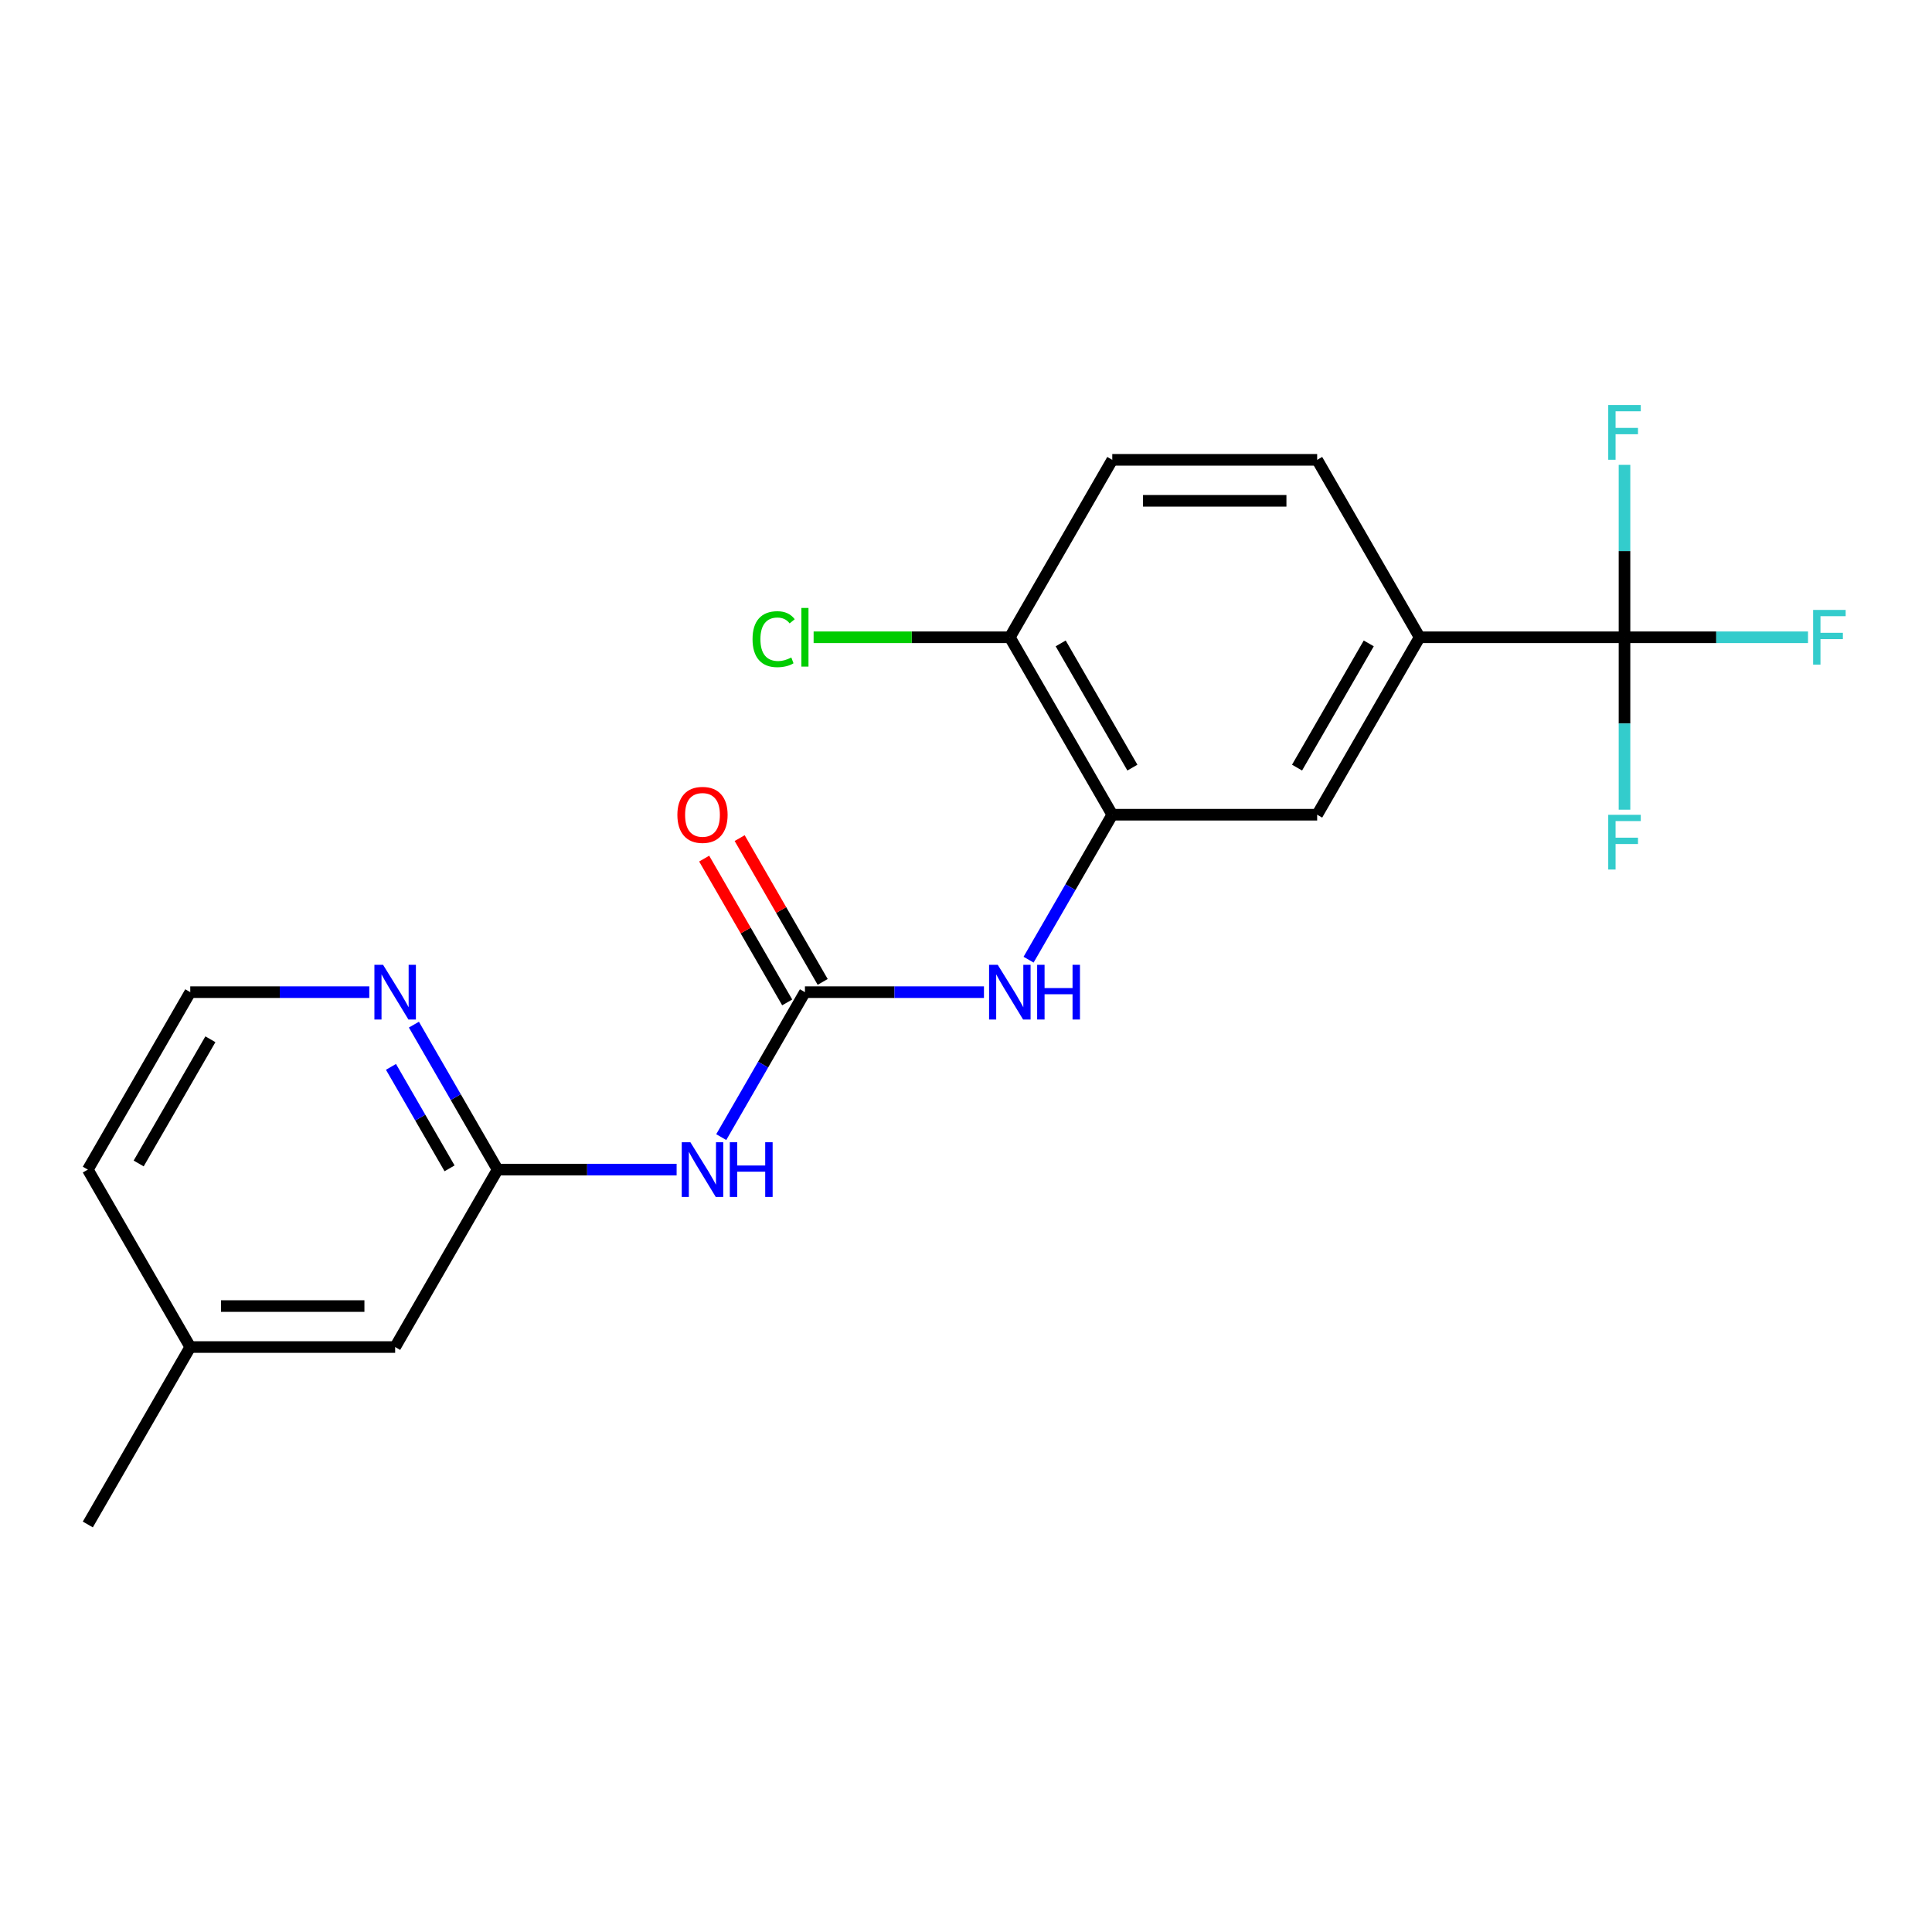 <?xml version='1.0' encoding='iso-8859-1'?>
<svg version='1.1' baseProfile='full'
              xmlns='http://www.w3.org/2000/svg'
                      xmlns:rdkit='http://www.rdkit.org/xml'
                      xmlns:xlink='http://www.w3.org/1999/xlink'
                  xml:space='preserve'
width='1000px' height='1000px' viewBox='0 0 1000 1000'>
<!-- END OF HEADER -->
<rect style='opacity:1.0;fill:#FFFFFF;stroke:none' width='1000' height='1000' x='0' y='0'> </rect>
<path class='bond-1' d='M 416.634,513.54 L 394.975,551.056' style='fill:none;fill-rule:evenodd;stroke:#000000;stroke-width:6px;stroke-linecap:butt;stroke-linejoin:miter;stroke-opacity:1' />
<path class='bond-1' d='M 394.975,551.056 L 373.315,588.572' style='fill:none;fill-rule:evenodd;stroke:#0000FF;stroke-width:6px;stroke-linecap:butt;stroke-linejoin:miter;stroke-opacity:1' />
<path class='bond-3' d='M 416.634,513.54 L 462.965,513.54' style='fill:none;fill-rule:evenodd;stroke:#000000;stroke-width:6px;stroke-linecap:butt;stroke-linejoin:miter;stroke-opacity:1' />
<path class='bond-3' d='M 462.965,513.54 L 509.295,513.54' style='fill:none;fill-rule:evenodd;stroke:#0000FF;stroke-width:6px;stroke-linecap:butt;stroke-linejoin:miter;stroke-opacity:1' />
<path class='bond-9' d='M 425.819,508.237 L 404.332,471.021' style='fill:none;fill-rule:evenodd;stroke:#000000;stroke-width:6px;stroke-linecap:butt;stroke-linejoin:miter;stroke-opacity:1' />
<path class='bond-9' d='M 404.332,471.021 L 382.845,433.806' style='fill:none;fill-rule:evenodd;stroke:#FF0000;stroke-width:6px;stroke-linecap:butt;stroke-linejoin:miter;stroke-opacity:1' />
<path class='bond-9' d='M 407.45,518.843 L 385.963,481.627' style='fill:none;fill-rule:evenodd;stroke:#000000;stroke-width:6px;stroke-linecap:butt;stroke-linejoin:miter;stroke-opacity:1' />
<path class='bond-9' d='M 385.963,481.627 L 364.477,444.411' style='fill:none;fill-rule:evenodd;stroke:#FF0000;stroke-width:6px;stroke-linecap:butt;stroke-linejoin:miter;stroke-opacity:1' />
<path class='bond-0' d='M 840.84,329.854 L 734.789,329.854' style='fill:none;fill-rule:evenodd;stroke:#000000;stroke-width:6px;stroke-linecap:butt;stroke-linejoin:miter;stroke-opacity:1' />
<path class='bond-12' d='M 840.84,329.854 L 888.33,329.854' style='fill:none;fill-rule:evenodd;stroke:#000000;stroke-width:6px;stroke-linecap:butt;stroke-linejoin:miter;stroke-opacity:1' />
<path class='bond-12' d='M 888.33,329.854 L 935.82,329.854' style='fill:none;fill-rule:evenodd;stroke:#33CCCC;stroke-width:6px;stroke-linecap:butt;stroke-linejoin:miter;stroke-opacity:1' />
<path class='bond-13' d='M 840.84,329.854 L 840.84,374.474' style='fill:none;fill-rule:evenodd;stroke:#000000;stroke-width:6px;stroke-linecap:butt;stroke-linejoin:miter;stroke-opacity:1' />
<path class='bond-13' d='M 840.84,374.474 L 840.84,419.094' style='fill:none;fill-rule:evenodd;stroke:#33CCCC;stroke-width:6px;stroke-linecap:butt;stroke-linejoin:miter;stroke-opacity:1' />
<path class='bond-14' d='M 840.84,329.854 L 840.84,285.234' style='fill:none;fill-rule:evenodd;stroke:#000000;stroke-width:6px;stroke-linecap:butt;stroke-linejoin:miter;stroke-opacity:1' />
<path class='bond-14' d='M 840.84,285.234 L 840.84,240.613' style='fill:none;fill-rule:evenodd;stroke:#33CCCC;stroke-width:6px;stroke-linecap:butt;stroke-linejoin:miter;stroke-opacity:1' />
<path class='bond-4' d='M 350.217,605.383 L 303.887,605.383' style='fill:none;fill-rule:evenodd;stroke:#0000FF;stroke-width:6px;stroke-linecap:butt;stroke-linejoin:miter;stroke-opacity:1' />
<path class='bond-4' d='M 303.887,605.383 L 257.557,605.383' style='fill:none;fill-rule:evenodd;stroke:#000000;stroke-width:6px;stroke-linecap:butt;stroke-linejoin:miter;stroke-opacity:1' />
<path class='bond-2' d='M 575.712,421.697 L 554.052,459.213' style='fill:none;fill-rule:evenodd;stroke:#000000;stroke-width:6px;stroke-linecap:butt;stroke-linejoin:miter;stroke-opacity:1' />
<path class='bond-2' d='M 554.052,459.213 L 532.392,496.729' style='fill:none;fill-rule:evenodd;stroke:#0000FF;stroke-width:6px;stroke-linecap:butt;stroke-linejoin:miter;stroke-opacity:1' />
<path class='bond-6' d='M 575.712,421.697 L 681.763,421.697' style='fill:none;fill-rule:evenodd;stroke:#000000;stroke-width:6px;stroke-linecap:butt;stroke-linejoin:miter;stroke-opacity:1' />
<path class='bond-8' d='M 575.712,421.697 L 522.686,329.854' style='fill:none;fill-rule:evenodd;stroke:#000000;stroke-width:6px;stroke-linecap:butt;stroke-linejoin:miter;stroke-opacity:1' />
<path class='bond-8' d='M 586.126,397.315 L 549.008,333.025' style='fill:none;fill-rule:evenodd;stroke:#000000;stroke-width:6px;stroke-linecap:butt;stroke-linejoin:miter;stroke-opacity:1' />
<path class='bond-7' d='M 257.557,605.383 L 235.897,567.867' style='fill:none;fill-rule:evenodd;stroke:#000000;stroke-width:6px;stroke-linecap:butt;stroke-linejoin:miter;stroke-opacity:1' />
<path class='bond-7' d='M 235.897,567.867 L 214.238,530.351' style='fill:none;fill-rule:evenodd;stroke:#0000FF;stroke-width:6px;stroke-linecap:butt;stroke-linejoin:miter;stroke-opacity:1' />
<path class='bond-7' d='M 232.691,604.734 L 217.529,578.472' style='fill:none;fill-rule:evenodd;stroke:#000000;stroke-width:6px;stroke-linecap:butt;stroke-linejoin:miter;stroke-opacity:1' />
<path class='bond-7' d='M 217.529,578.472 L 202.367,552.211' style='fill:none;fill-rule:evenodd;stroke:#0000FF;stroke-width:6px;stroke-linecap:butt;stroke-linejoin:miter;stroke-opacity:1' />
<path class='bond-15' d='M 257.557,605.383 L 204.532,697.226' style='fill:none;fill-rule:evenodd;stroke:#000000;stroke-width:6px;stroke-linecap:butt;stroke-linejoin:miter;stroke-opacity:1' />
<path class='bond-5' d='M 734.789,329.854 L 681.763,421.697' style='fill:none;fill-rule:evenodd;stroke:#000000;stroke-width:6px;stroke-linecap:butt;stroke-linejoin:miter;stroke-opacity:1' />
<path class='bond-5' d='M 708.466,333.025 L 671.348,397.315' style='fill:none;fill-rule:evenodd;stroke:#000000;stroke-width:6px;stroke-linecap:butt;stroke-linejoin:miter;stroke-opacity:1' />
<path class='bond-21' d='M 734.789,329.854 L 681.763,238.01' style='fill:none;fill-rule:evenodd;stroke:#000000;stroke-width:6px;stroke-linecap:butt;stroke-linejoin:miter;stroke-opacity:1' />
<path class='bond-17' d='M 191.14,513.54 L 144.81,513.54' style='fill:none;fill-rule:evenodd;stroke:#0000FF;stroke-width:6px;stroke-linecap:butt;stroke-linejoin:miter;stroke-opacity:1' />
<path class='bond-17' d='M 144.81,513.54 L 98.48,513.54' style='fill:none;fill-rule:evenodd;stroke:#000000;stroke-width:6px;stroke-linecap:butt;stroke-linejoin:miter;stroke-opacity:1' />
<path class='bond-11' d='M 522.686,329.854 L 575.712,238.01' style='fill:none;fill-rule:evenodd;stroke:#000000;stroke-width:6px;stroke-linecap:butt;stroke-linejoin:miter;stroke-opacity:1' />
<path class='bond-16' d='M 522.686,329.854 L 471.906,329.854' style='fill:none;fill-rule:evenodd;stroke:#000000;stroke-width:6px;stroke-linecap:butt;stroke-linejoin:miter;stroke-opacity:1' />
<path class='bond-16' d='M 471.906,329.854 L 421.126,329.854' style='fill:none;fill-rule:evenodd;stroke:#00CC00;stroke-width:6px;stroke-linecap:butt;stroke-linejoin:miter;stroke-opacity:1' />
<path class='bond-10' d='M 681.763,238.01 L 575.712,238.01' style='fill:none;fill-rule:evenodd;stroke:#000000;stroke-width:6px;stroke-linecap:butt;stroke-linejoin:miter;stroke-opacity:1' />
<path class='bond-10' d='M 665.855,259.221 L 591.619,259.221' style='fill:none;fill-rule:evenodd;stroke:#000000;stroke-width:6px;stroke-linecap:butt;stroke-linejoin:miter;stroke-opacity:1' />
<path class='bond-18' d='M 204.532,697.226 L 98.48,697.226' style='fill:none;fill-rule:evenodd;stroke:#000000;stroke-width:6px;stroke-linecap:butt;stroke-linejoin:miter;stroke-opacity:1' />
<path class='bond-18' d='M 188.624,676.016 L 114.388,676.016' style='fill:none;fill-rule:evenodd;stroke:#000000;stroke-width:6px;stroke-linecap:butt;stroke-linejoin:miter;stroke-opacity:1' />
<path class='bond-22' d='M 98.48,513.54 L 45.455,605.383' style='fill:none;fill-rule:evenodd;stroke:#000000;stroke-width:6px;stroke-linecap:butt;stroke-linejoin:miter;stroke-opacity:1' />
<path class='bond-22' d='M 108.895,537.922 L 71.777,602.212' style='fill:none;fill-rule:evenodd;stroke:#000000;stroke-width:6px;stroke-linecap:butt;stroke-linejoin:miter;stroke-opacity:1' />
<path class='bond-19' d='M 98.48,697.226 L 45.455,605.383' style='fill:none;fill-rule:evenodd;stroke:#000000;stroke-width:6px;stroke-linecap:butt;stroke-linejoin:miter;stroke-opacity:1' />
<path class='bond-20' d='M 98.48,697.226 L 45.455,789.07' style='fill:none;fill-rule:evenodd;stroke:#000000;stroke-width:6px;stroke-linecap:butt;stroke-linejoin:miter;stroke-opacity:1' />
<path  class='atom-2' d='M 357.349 591.223
L 366.629 606.223
Q 367.549 607.703, 369.029 610.383
Q 370.509 613.063, 370.589 613.223
L 370.589 591.223
L 374.349 591.223
L 374.349 619.543
L 370.469 619.543
L 360.509 603.143
Q 359.349 601.223, 358.109 599.023
Q 356.909 596.823, 356.549 596.143
L 356.549 619.543
L 352.869 619.543
L 352.869 591.223
L 357.349 591.223
' fill='#0000FF'/>
<path  class='atom-2' d='M 377.749 591.223
L 381.589 591.223
L 381.589 603.263
L 396.069 603.263
L 396.069 591.223
L 399.909 591.223
L 399.909 619.543
L 396.069 619.543
L 396.069 606.463
L 381.589 606.463
L 381.589 619.543
L 377.749 619.543
L 377.749 591.223
' fill='#0000FF'/>
<path  class='atom-4' d='M 516.426 499.38
L 525.706 514.38
Q 526.626 515.86, 528.106 518.54
Q 529.586 521.22, 529.666 521.38
L 529.666 499.38
L 533.426 499.38
L 533.426 527.7
L 529.546 527.7
L 519.586 511.3
Q 518.426 509.38, 517.186 507.18
Q 515.986 504.98, 515.626 504.3
L 515.626 527.7
L 511.946 527.7
L 511.946 499.38
L 516.426 499.38
' fill='#0000FF'/>
<path  class='atom-4' d='M 536.826 499.38
L 540.666 499.38
L 540.666 511.42
L 555.146 511.42
L 555.146 499.38
L 558.986 499.38
L 558.986 527.7
L 555.146 527.7
L 555.146 514.62
L 540.666 514.62
L 540.666 527.7
L 536.826 527.7
L 536.826 499.38
' fill='#0000FF'/>
<path  class='atom-8' d='M 198.272 499.38
L 207.552 514.38
Q 208.472 515.86, 209.952 518.54
Q 211.432 521.22, 211.512 521.38
L 211.512 499.38
L 215.272 499.38
L 215.272 527.7
L 211.392 527.7
L 201.432 511.3
Q 200.272 509.38, 199.032 507.18
Q 197.832 504.98, 197.472 504.3
L 197.472 527.7
L 193.792 527.7
L 193.792 499.38
L 198.272 499.38
' fill='#0000FF'/>
<path  class='atom-10' d='M 350.609 421.777
Q 350.609 414.977, 353.969 411.177
Q 357.329 407.377, 363.609 407.377
Q 369.889 407.377, 373.249 411.177
Q 376.609 414.977, 376.609 421.777
Q 376.609 428.657, 373.209 432.577
Q 369.809 436.457, 363.609 436.457
Q 357.369 436.457, 353.969 432.577
Q 350.609 428.697, 350.609 421.777
M 363.609 433.257
Q 367.929 433.257, 370.249 430.377
Q 372.609 427.457, 372.609 421.777
Q 372.609 416.217, 370.249 413.417
Q 367.929 410.577, 363.609 410.577
Q 359.289 410.577, 356.929 413.377
Q 354.609 416.177, 354.609 421.777
Q 354.609 427.497, 356.929 430.377
Q 359.289 433.257, 363.609 433.257
' fill='#FF0000'/>
<path  class='atom-13' d='M 938.471 315.694
L 955.311 315.694
L 955.311 318.934
L 942.271 318.934
L 942.271 327.534
L 953.871 327.534
L 953.871 330.814
L 942.271 330.814
L 942.271 344.014
L 938.471 344.014
L 938.471 315.694
' fill='#33CCCC'/>
<path  class='atom-14' d='M 832.42 421.745
L 849.26 421.745
L 849.26 424.985
L 836.22 424.985
L 836.22 433.585
L 847.82 433.585
L 847.82 436.865
L 836.22 436.865
L 836.22 450.065
L 832.42 450.065
L 832.42 421.745
' fill='#33CCCC'/>
<path  class='atom-15' d='M 832.42 209.642
L 849.26 209.642
L 849.26 212.882
L 836.22 212.882
L 836.22 221.482
L 847.82 221.482
L 847.82 224.762
L 836.22 224.762
L 836.22 237.962
L 832.42 237.962
L 832.42 209.642
' fill='#33CCCC'/>
<path  class='atom-17' d='M 389.514 330.834
Q 389.514 323.794, 392.794 320.114
Q 396.114 316.394, 402.394 316.394
Q 408.234 316.394, 411.354 320.514
L 408.714 322.674
Q 406.434 319.674, 402.394 319.674
Q 398.114 319.674, 395.834 322.554
Q 393.594 325.394, 393.594 330.834
Q 393.594 336.434, 395.914 339.314
Q 398.274 342.194, 402.834 342.194
Q 405.954 342.194, 409.594 340.314
L 410.714 343.314
Q 409.234 344.274, 406.994 344.834
Q 404.754 345.394, 402.274 345.394
Q 396.114 345.394, 392.794 341.634
Q 389.514 337.874, 389.514 330.834
' fill='#00CC00'/>
<path  class='atom-17' d='M 414.794 314.674
L 418.474 314.674
L 418.474 345.034
L 414.794 345.034
L 414.794 314.674
' fill='#00CC00'/>
</svg>
